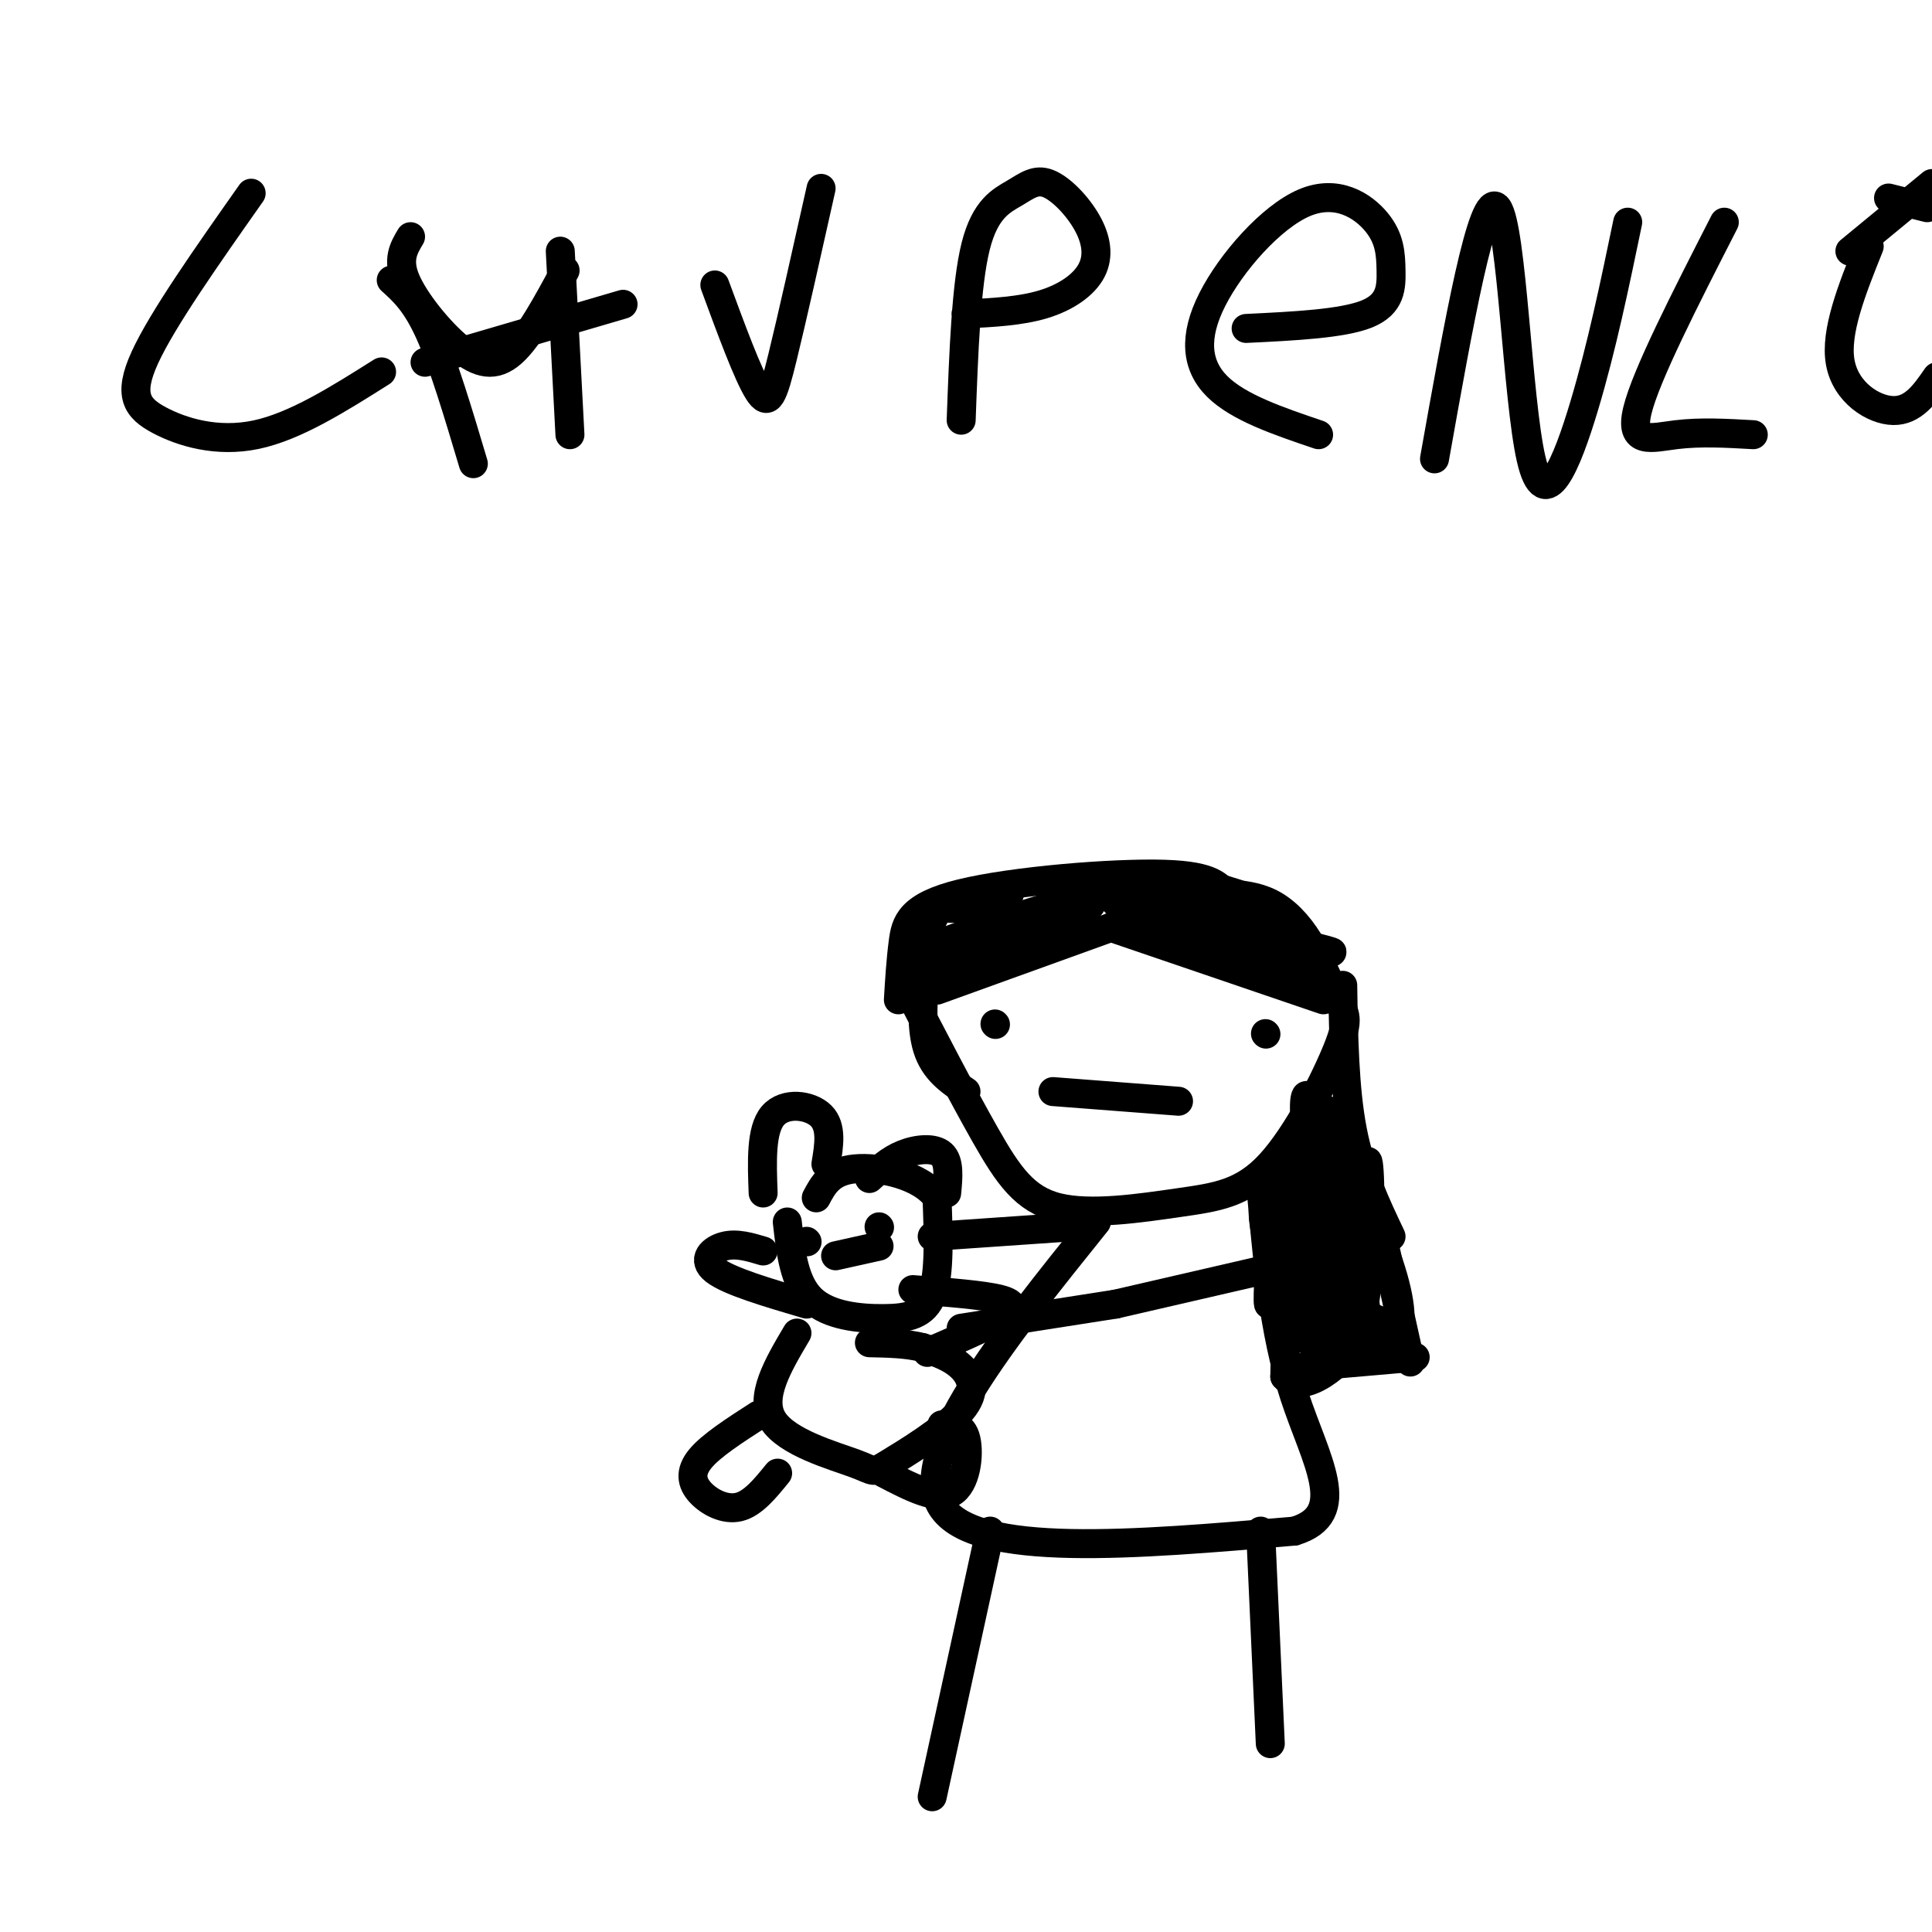 <svg viewBox='0 0 400 400' version='1.1' xmlns='http://www.w3.org/2000/svg' xmlns:xlink='http://www.w3.org/1999/xlink'><g fill='none' stroke='rgb(0,0,0)' stroke-width='6' stroke-linecap='round' stroke-linejoin='round'><path d='M187,203c6.120,11.813 12.241,23.626 17,32c4.759,8.374 8.158,13.311 15,15c6.842,1.689 17.127,0.132 25,-1c7.873,-1.132 13.334,-1.837 19,-8c5.666,-6.163 11.538,-17.784 14,-24c2.462,-6.216 1.516,-7.027 0,-10c-1.516,-2.973 -3.600,-8.108 -6,-12c-2.400,-3.892 -5.114,-6.541 -8,-8c-2.886,-1.459 -5.943,-1.730 -9,-2'/><path d='M254,185c-1.979,-1.337 -2.427,-3.678 -13,-4c-10.573,-0.322 -31.270,1.375 -42,4c-10.730,2.625 -11.494,6.179 -12,10c-0.506,3.821 -0.753,7.911 -1,12'/><path d='M206,212c0.000,0.000 0.100,0.100 0.1,0.1'/><path d='M262,214c0.000,0.000 0.100,0.100 0.1,0.1'/><path d='M218,226c0.000,0.000 26.000,2.000 26,2'/><path d='M227,253c-19.417,24.167 -38.833,48.333 -32,59c6.833,10.667 39.917,7.833 73,5'/><path d='M268,317c11.667,-3.489 4.333,-14.711 0,-28c-4.333,-13.289 -5.667,-28.644 -7,-44'/><path d='M222,254c0.000,0.000 -29.000,2.000 -29,2'/><path d='M231,270c0.000,0.000 52.000,-12.000 52,-12'/><path d='M165,276c-3.944,6.660 -7.889,13.321 -5,18c2.889,4.679 12.611,7.378 17,9c4.389,1.622 3.444,2.167 7,0c3.556,-2.167 11.611,-7.045 15,-11c3.389,-3.955 2.111,-6.987 0,-9c-2.111,-2.013 -5.056,-3.006 -8,-4'/><path d='M191,279c-3.167,-0.833 -7.083,-0.917 -11,-1'/><path d='M157,293c-4.881,3.143 -9.762,6.286 -12,9c-2.238,2.714 -1.833,5.000 0,7c1.833,2.000 5.095,3.714 8,3c2.905,-0.714 5.452,-3.857 8,-7'/><path d='M183,305c5.467,2.844 10.933,5.689 14,4c3.067,-1.689 3.733,-7.911 3,-11c-0.733,-3.089 -2.867,-3.044 -5,-3'/><path d='M158,259c-2.733,-0.822 -5.467,-1.644 -8,-1c-2.533,0.644 -4.867,2.756 -2,5c2.867,2.244 10.933,4.622 19,7'/><path d='M189,267c7.267,0.556 14.533,1.111 18,2c3.467,0.889 3.133,2.111 0,4c-3.133,1.889 -9.067,4.444 -15,7'/><path d='M163,253c0.708,6.280 1.417,12.560 5,16c3.583,3.440 10.042,4.042 15,4c4.958,-0.042 8.417,-0.726 10,-5c1.583,-4.274 1.292,-12.137 1,-20'/><path d='M194,248c-3.267,-4.711 -11.933,-6.489 -17,-6c-5.067,0.489 -6.533,3.244 -8,6'/><path d='M158,247c-0.244,-6.533 -0.489,-13.067 2,-16c2.489,-2.933 7.711,-2.267 10,0c2.289,2.267 1.644,6.133 1,10'/><path d='M180,244c2.089,-1.933 4.178,-3.867 7,-5c2.822,-1.133 6.378,-1.467 8,0c1.622,1.467 1.311,4.733 1,8'/><path d='M167,257c0.000,0.000 0.100,0.100 0.1,0.1'/><path d='M182,254c0.000,0.000 0.100,0.100 0.1,0.1'/><path d='M173,260c0.000,0.000 9.000,-2.000 9,-2'/><path d='M231,270c0.000,0.000 -32.000,5.000 -32,5'/><path d='M205,317c0.000,0.000 -12.000,55.000 -12,55'/><path d='M261,317c0.000,0.000 2.000,44.000 2,44'/><path d='M194,205c0.000,0.000 36.000,-13.000 36,-13'/><path d='M230,192c0.000,0.000 44.000,15.000 44,15'/><path d='M278,204c0.167,10.667 0.333,21.333 2,30c1.667,8.667 4.833,15.333 8,22'/><path d='M286,255c0.000,0.000 6.000,27.000 6,27'/><path d='M270,283c0.000,0.000 23.000,-2.000 23,-2'/><path d='M263,260c3.250,0.750 6.500,1.500 7,2c0.500,0.500 -1.750,0.750 -4,1'/><path d='M275,276c0.000,0.000 3.000,-3.000 3,-3'/><path d='M280,273c-3.006,-16.065 -6.012,-32.131 -5,-30c1.012,2.131 6.042,22.458 4,25c-2.042,2.542 -11.155,-12.702 -15,-17c-3.845,-4.298 -2.423,2.351 -1,9'/><path d='M263,260c-0.369,4.988 -0.792,12.958 0,9c0.792,-3.958 2.798,-19.845 5,-20c2.202,-0.155 4.601,15.423 7,31'/><path d='M275,280c2.914,1.354 6.699,-10.761 8,-22c1.301,-11.239 0.120,-21.603 0,-16c-0.120,5.603 0.823,27.172 -1,29c-1.823,1.828 -6.411,-16.086 -11,-34'/><path d='M271,237c-1.750,-8.393 -0.625,-12.375 0,-9c0.625,3.375 0.750,14.107 0,17c-0.750,2.893 -2.375,-2.054 -4,-7'/><path d='M267,238c1.467,-3.622 7.133,-9.178 8,-8c0.867,1.178 -3.067,9.089 -7,17'/><path d='M268,247c-2.167,2.758 -4.086,1.152 -5,0c-0.914,-1.152 -0.823,-1.848 0,-3c0.823,-1.152 2.378,-2.758 3,4c0.622,6.758 0.311,21.879 0,37'/><path d='M266,285c3.644,4.333 12.756,-3.333 14,-7c1.244,-3.667 -5.378,-3.333 -12,-3'/><path d='M268,275c-2.690,-2.643 -3.417,-7.750 -2,-7c1.417,0.750 4.976,7.357 9,10c4.024,2.643 8.512,1.321 13,0'/><path d='M288,278c2.556,-2.044 2.444,-7.156 0,-15c-2.444,-7.844 -7.222,-18.422 -12,-29'/><path d='M276,234c0.267,4.511 6.933,30.289 7,41c0.067,10.711 -6.467,6.356 -13,2'/><path d='M270,277c-3.578,-1.956 -6.022,-7.844 -3,-9c3.022,-1.156 11.511,2.422 20,6'/><path d='M270,204c-15.833,-6.667 -31.667,-13.333 -37,-16c-5.333,-2.667 -0.167,-1.333 5,0'/><path d='M238,188c7.000,1.500 22.000,5.250 37,9'/><path d='M275,197c3.578,0.733 -5.978,-1.933 -9,-2c-3.022,-0.067 0.489,2.467 4,5'/><path d='M270,200c-5.179,-1.369 -20.125,-7.292 -27,-11c-6.875,-3.708 -5.679,-5.202 -4,-6c1.679,-0.798 3.839,-0.899 6,-1'/><path d='M245,182c5.689,1.178 16.911,4.622 18,6c1.089,1.378 -7.956,0.689 -17,0'/><path d='M246,188c-4.911,-0.933 -8.689,-3.267 -15,-3c-6.311,0.267 -15.156,3.133 -24,6'/><path d='M207,191c-8.667,2.756 -18.333,6.644 -18,7c0.333,0.356 10.667,-2.822 21,-6'/><path d='M210,192c4.956,-0.711 6.844,0.511 9,0c2.156,-0.511 4.578,-2.756 7,-5'/><path d='M226,187c-0.067,0.600 -3.733,4.600 -10,8c-6.267,3.400 -15.133,6.200 -24,9'/><path d='M192,204c-0.833,-0.833 9.083,-7.417 19,-14'/><path d='M211,190c-0.956,-2.489 -12.844,-1.711 -15,-2c-2.156,-0.289 5.422,-1.644 13,-3'/><path d='M209,185c-0.689,-0.600 -8.911,-0.600 -13,2c-4.089,2.600 -4.044,7.800 -4,13'/><path d='M192,200c-0.978,5.400 -1.422,12.400 0,17c1.422,4.600 4.711,6.800 8,9'/><path d='M52,40c-9.196,13.065 -18.393,26.131 -22,34c-3.607,7.869 -1.625,10.542 3,13c4.625,2.458 11.893,4.702 20,3c8.107,-1.702 17.054,-7.351 26,-13'/><path d='M85,49c-1.405,2.351 -2.810,4.702 -1,9c1.810,4.298 6.833,10.542 11,14c4.167,3.458 7.476,4.131 11,1c3.524,-3.131 7.262,-10.065 11,-17'/><path d='M81,58c2.583,2.333 5.167,4.667 8,11c2.833,6.333 5.917,16.667 9,27'/><path d='M88,75c0.000,0.000 41.000,-12.000 41,-12'/><path d='M116,52c0.000,0.000 2.000,38.000 2,38'/><path d='M148,59c3.422,9.289 6.844,18.578 9,22c2.156,3.422 3.044,0.978 5,-7c1.956,-7.978 4.978,-21.489 8,-35'/><path d='M199,87c0.515,-14.077 1.031,-28.155 3,-36c1.969,-7.845 5.392,-9.458 8,-11c2.608,-1.542 4.400,-3.013 7,-2c2.600,1.013 6.006,4.509 8,8c1.994,3.491 2.575,6.978 1,10c-1.575,3.022 -5.307,5.578 -10,7c-4.693,1.422 -10.346,1.711 -16,2'/><path d='M273,90c-8.301,-2.810 -16.603,-5.621 -21,-10c-4.397,-4.379 -4.891,-10.327 -1,-18c3.891,-7.673 12.167,-17.073 19,-20c6.833,-2.927 12.223,0.617 15,4c2.777,3.383 2.940,6.603 3,10c0.060,3.397 0.017,6.971 -5,9c-5.017,2.029 -15.009,2.515 -25,3'/><path d='M297,95c4.976,-27.958 9.952,-55.917 13,-52c3.048,3.917 4.167,39.708 7,52c2.833,12.292 7.381,1.083 11,-11c3.619,-12.083 6.310,-25.042 9,-38'/><path d='M357,46c-8.133,15.911 -16.267,31.822 -18,39c-1.733,7.178 2.933,5.622 8,5c5.067,-0.622 10.533,-0.311 16,0'/><path d='M387,51c-3.556,8.867 -7.111,17.733 -6,24c1.111,6.267 6.889,9.933 11,10c4.111,0.067 6.556,-3.467 9,-7'/><path d='M399,43c0.000,0.000 -8.000,-2.000 -8,-2'/><path d='M383,52c0.000,0.000 17.000,-14.000 17,-14'/></g>
</svg>